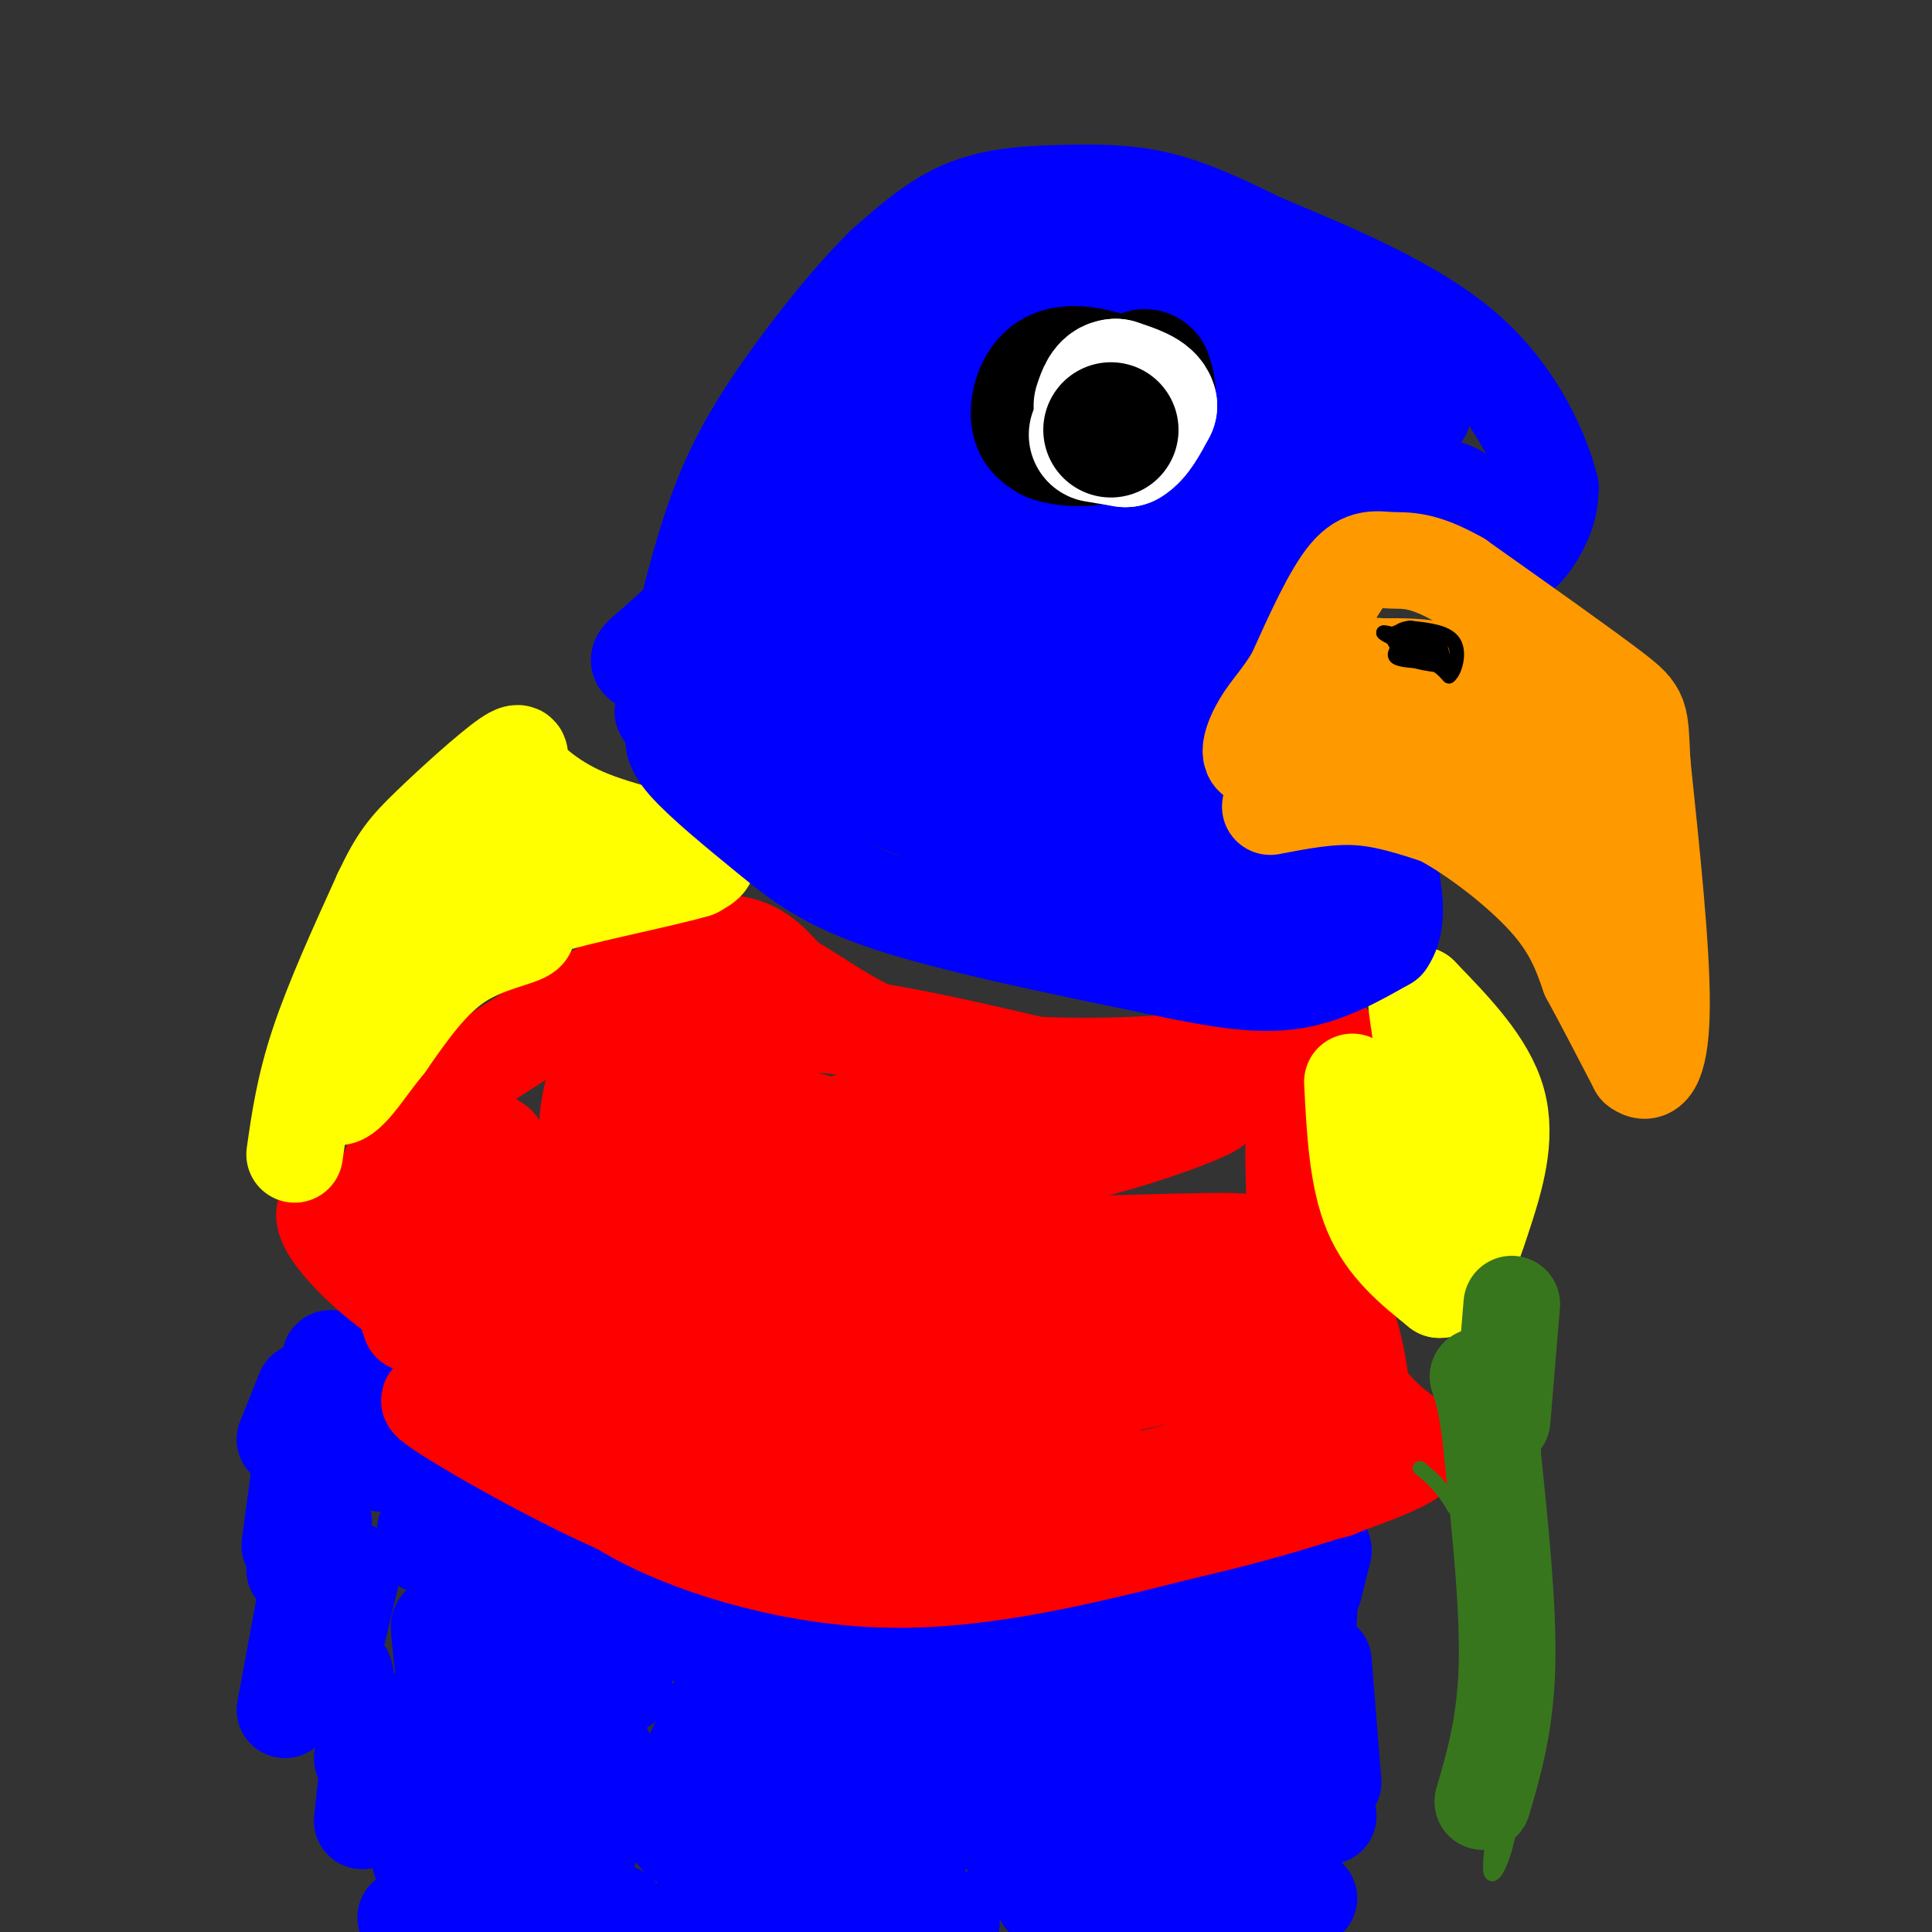 <svg viewBox='0 0 400 400' version='1.1' xmlns='http://www.w3.org/2000/svg' xmlns:xlink='http://www.w3.org/1999/xlink'><rect x="0" y="0" width="400" height="400" fill="#333333" stroke="none"/><g fill='none' stroke='#0000ff' stroke-width='20' stroke-linecap='round' stroke-linejoin='round'><path d='M271,393c0.000,0.000 0.000,0.000 0,0'/><path d='M245,394c0.000,0.000 0.000,0.000 0,0'/><path d='M259,396c0.000,0.000 0.000,0.000 0,0'/><path d='M230,394c0.000,0.000 0.000,-1.000 0,-1'/><path d='M216,393c0.000,0.000 0.000,0.000 0,0'/><path d='M197,398c0.000,0.000 0.000,-1.000 0,-1'/><path d='M185,397c0.000,0.000 0.000,0.000 0,0'/><path d='M173,395c0.000,0.000 0.000,0.000 0,0'/><path d='M158,394c0.000,0.000 0.000,0.000 0,0'/><path d='M145,396c0.000,0.000 -2.000,1.000 -2,1'/><path d='M127,397c0.000,0.000 1.000,-1.000 1,-1'/><path d='M111,395c0.000,0.000 0.000,0.000 0,0'/><path d='M98,397c0.000,0.000 0.000,0.000 0,0'/><path d='M85,397c0.000,0.000 -1.000,0.000 -1,0'/><path d='M87,385c0.000,0.000 0.000,0.000 0,0'/><path d='M103,383c0.000,0.000 2.000,0.000 2,0'/><path d='M122,383c0.000,0.000 0.000,0.000 0,0'/><path d='M140,380c0.000,0.000 1.000,1.000 1,1'/><path d='M154,382c0.000,0.000 2.000,-1.000 2,-1'/><path d='M167,381c0.000,0.000 2.000,0.000 2,0'/><path d='M190,381c0.000,0.000 0.000,0.000 0,0'/><path d='M210,385c0.000,0.000 0.000,0.000 0,0'/><path d='M232,376c0.000,0.000 3.000,0.000 3,0'/><path d='M252,374c0.000,0.000 1.000,0.000 1,0'/><path d='M272,375c0.000,0.000 0.000,0.000 0,0'/><path d='M275,376c0.000,0.000 0.000,0.000 0,0'/><path d='M276,369c0.000,0.000 -2.000,-25.000 -2,-25'/><path d='M270,350c0.000,0.000 1.000,-16.000 1,-16'/><path d='M272,329c0.000,0.000 2.000,-8.000 2,-8'/><path d='M270,346c0.000,0.000 0.000,-8.000 0,-8'/><path d='M259,352c0.000,0.000 -2.000,-12.000 -2,-12'/><path d='M253,348c0.000,0.000 2.000,-21.000 2,-21'/><path d='M258,358c0.000,0.000 -3.000,-13.000 -3,-13'/><path d='M239,350c0.000,0.000 0.000,-8.000 0,-8'/><path d='M232,355c0.000,0.000 -2.000,-22.000 -2,-22'/><path d='M226,355c0.000,0.000 2.000,-17.000 2,-17'/><path d='M222,346c0.000,0.000 -1.000,-10.000 -1,-10'/><path d='M215,352c0.000,0.000 -1.000,-12.000 -1,-12'/><path d='M208,351c0.000,0.000 -2.000,-10.000 -2,-10'/><path d='M195,354c0.000,0.000 -1.000,-14.000 -1,-14'/><path d='M186,350c0.000,0.000 -3.000,-9.000 -3,-9'/><path d='M168,350c0.000,0.000 0.000,-4.000 0,-4'/><path d='M162,345c0.000,0.000 -2.000,-3.000 -2,-3'/><path d='M154,343c0.000,0.000 2.000,-11.000 2,-11'/><path d='M141,337c0.000,0.000 -1.000,1.000 -1,1'/><path d='M129,349c0.000,0.000 1.000,-8.000 1,-8'/><path d='M125,345c0.000,0.000 -2.000,-3.000 -2,-3'/><path d='M117,343c0.000,0.000 0.000,0.000 0,0'/><path d='M108,332c0.000,0.000 0.000,0.000 0,0'/><path d='M95,317c0.000,0.000 -1.000,-7.000 -1,-7'/><path d='M88,320c0.000,0.000 0.000,-3.000 0,-3'/><path d='M87,306c0.000,0.000 -1.000,-3.000 -1,-3'/><path d='M84,297c0.000,0.000 -5.000,6.000 -5,6'/><path d='M71,286c0.000,0.000 -1.000,0.000 -1,0'/><path d='M65,297c0.000,0.000 0.000,-6.000 0,-6'/><path d='M59,298c0.000,0.000 4.000,-10.000 4,-10'/><path d='M60,320c0.000,0.000 2.000,-15.000 2,-15'/><path d='M61,325c0.000,0.000 6.000,-10.000 6,-10'/><path d='M68,346c0.000,0.000 5.000,-21.000 5,-21'/><path d='M59,354c0.000,0.000 5.000,-27.000 5,-27'/><path d='M68,352c1.167,-3.000 2.333,-6.000 3,-6c0.667,0.000 0.833,3.000 1,6'/><path d='M75,364c0.417,-2.750 0.833,-5.500 1,-4c0.167,1.500 0.083,7.250 0,13'/><path d='M75,377c0.000,0.000 2.000,-19.000 2,-19'/><path d='M79,374c0.000,0.000 6.000,-7.000 6,-7'/><path d='M87,365c0.000,0.000 0.000,2.000 0,2'/><path d='M90,352c0.000,0.000 1.000,8.000 1,8'/><path d='M94,344c0.000,0.000 1.000,-3.000 1,-3'/><path d='M92,345c-0.666,-5.511 -1.332,-11.022 -1,-7c0.332,4.022 1.660,17.577 4,20c2.340,2.423 5.690,-6.284 6,-10c0.310,-3.716 -2.422,-2.439 -3,6c-0.578,8.439 0.998,24.041 3,29c2.002,4.959 4.429,-0.726 6,-8c1.571,-7.274 2.285,-16.137 3,-25'/><path d='M110,350c2.841,0.805 8.445,15.316 11,19c2.555,3.684 2.061,-3.459 0,-4c-2.061,-0.541 -5.688,5.521 -5,5c0.688,-0.521 5.689,-7.624 8,-8c2.311,-0.376 1.930,5.976 4,9c2.070,3.024 6.591,2.721 10,0c3.409,-2.721 5.704,-7.861 8,-13'/><path d='M146,358c1.500,-3.333 1.250,-5.167 2,-2c0.750,3.167 2.500,11.333 4,14c1.500,2.667 2.750,-0.167 4,-3'/><path d='M153,363c-0.923,-6.130 -1.845,-12.260 0,-10c1.845,2.260 6.458,12.911 9,19c2.542,6.089 3.012,7.615 5,3c1.988,-4.615 5.492,-15.371 7,-13c1.508,2.371 1.020,17.870 3,18c1.980,0.130 6.428,-15.110 8,-18c1.572,-2.890 0.269,6.568 1,12c0.731,5.432 3.494,6.838 5,7c1.506,0.162 1.753,-0.919 2,-2'/><path d='M193,379c1.549,-3.274 4.421,-10.461 7,-17c2.579,-6.539 4.866,-12.432 8,-8c3.134,4.432 7.115,19.190 10,26c2.885,6.810 4.675,5.673 6,3c1.325,-2.673 2.187,-6.882 3,-5c0.813,1.882 1.579,9.855 4,12c2.421,2.145 6.498,-1.538 9,-8c2.502,-6.462 3.429,-15.703 4,-17c0.571,-1.297 0.785,5.352 1,12'/><path d='M245,377c0.558,-1.075 1.453,-9.763 3,-9c1.547,0.763 3.744,10.978 5,11c1.256,0.022 1.569,-10.148 2,-13c0.431,-2.852 0.980,1.614 2,3c1.020,1.386 2.510,-0.307 4,-2'/><path d='M261,367c0.525,7.191 -0.163,26.170 2,28c2.163,1.830 7.178,-13.489 0,-19c-7.178,-5.511 -26.548,-1.215 -31,-2c-4.452,-0.785 6.014,-6.653 7,-9c0.986,-2.347 -7.507,-1.174 -16,0'/><path d='M223,365c-5.802,0.591 -12.306,2.067 -7,3c5.306,0.933 22.422,1.322 18,1c-4.422,-0.322 -30.383,-1.356 -36,-2c-5.617,-0.644 9.109,-0.898 12,-2c2.891,-1.102 -6.055,-3.051 -15,-5'/><path d='M265,332c-6.933,-1.778 -13.867,-3.556 -19,-3c-5.133,0.556 -8.467,3.444 -19,5c-10.533,1.556 -28.267,1.778 -46,2'/><path d='M181,336c-9.822,0.978 -11.378,2.422 -23,0c-11.622,-2.422 -33.311,-8.711 -55,-15'/><path d='M103,321c-9.267,-1.222 -4.933,3.222 -8,-2c-3.067,-5.222 -13.533,-20.111 -24,-35'/><path d='M71,284c-4.167,-5.500 -2.583,-1.750 -1,2'/></g>
<g fill='none' stroke='#ff0000' stroke-width='20' stroke-linecap='round' stroke-linejoin='round'><path d='M85,274c-1.964,-5.833 -3.929,-11.667 -5,-17c-1.071,-5.333 -1.250,-10.167 1,-16c2.250,-5.833 6.929,-12.667 10,-16c3.071,-3.333 4.536,-3.167 6,-3'/><path d='M97,222c9.733,-6.289 31.067,-20.511 44,-25c12.933,-4.489 17.467,0.756 22,6'/><path d='M163,203c7.679,4.155 15.875,11.542 31,15c15.125,3.458 37.179,2.988 49,2c11.821,-0.988 13.411,-2.494 15,-4'/><path d='M258,216c6.726,-0.976 16.042,-1.417 18,0c1.958,1.417 -3.440,4.690 -6,10c-2.560,5.310 -2.280,12.655 -2,20'/><path d='M268,246c1.667,7.488 6.833,16.208 10,25c3.167,8.792 4.333,17.655 4,23c-0.333,5.345 -2.167,7.173 -4,9'/><path d='M278,303c0.345,3.060 3.208,6.208 -8,6c-11.208,-0.208 -36.488,-3.774 -54,-4c-17.512,-0.226 -27.256,2.887 -37,6'/><path d='M179,311c-9.619,1.226 -15.167,1.292 -17,2c-1.833,0.708 0.048,2.060 -11,-3c-11.048,-5.060 -35.024,-16.530 -59,-28'/><path d='M92,282c-4.675,-1.464 13.139,8.876 23,14c9.861,5.124 11.770,5.033 23,7c11.230,1.967 31.780,5.990 50,8c18.220,2.010 34.110,2.005 50,2'/><path d='M238,313c11.261,1.147 14.413,3.013 19,-1c4.587,-4.013 10.607,-13.906 13,-19c2.393,-5.094 1.158,-5.390 -1,-7c-2.158,-1.610 -5.238,-4.535 -24,-4c-18.762,0.535 -53.205,4.529 -81,4c-27.795,-0.529 -48.941,-5.580 -61,-9c-12.059,-3.420 -15.029,-5.210 -18,-7'/><path d='M85,270c-5.965,-3.601 -11.879,-9.104 -15,-13c-3.121,-3.896 -3.450,-6.185 -2,-7c1.450,-0.815 4.677,-0.157 9,-2c4.323,-1.843 9.741,-6.189 24,4c14.259,10.189 37.360,34.911 57,44c19.640,9.089 35.820,2.544 52,-4'/><path d='M210,292c18.774,-3.714 39.708,-11.000 49,-9c9.292,2.000 6.940,13.286 4,18c-2.940,4.714 -6.470,2.857 -10,1'/><path d='M253,302c-7.643,2.027 -21.750,6.595 -31,7c-9.250,0.405 -13.644,-3.352 -22,-2c-8.356,1.352 -20.673,7.815 -32,10c-11.327,2.185 -21.663,0.093 -32,-2'/><path d='M136,315c-16.222,-6.044 -40.778,-20.156 -46,-24c-5.222,-3.844 8.889,2.578 23,9'/><path d='M113,300c6.060,3.952 9.708,9.333 21,15c11.292,5.667 30.226,11.619 50,12c19.774,0.381 40.387,-4.810 61,-10'/><path d='M245,317c19.606,-4.443 38.121,-10.552 45,-14c6.879,-3.448 2.121,-4.236 -3,-9c-5.121,-4.764 -10.606,-13.504 -17,-17c-6.394,-3.496 -13.697,-1.748 -21,0'/><path d='M249,277c-31.444,-4.622 -99.556,-16.178 -130,-24c-30.444,-7.822 -23.222,-11.911 -16,-16'/><path d='M103,237c-3.441,-2.666 -4.044,-1.330 -5,2c-0.956,3.330 -2.267,8.656 -1,12c1.267,3.344 5.110,4.708 4,7c-1.110,2.292 -7.174,5.512 -5,6c2.174,0.488 12.587,-1.756 23,-4'/><path d='M119,260c7.855,-1.128 15.991,-1.949 21,1c5.009,2.949 6.889,9.667 11,13c4.111,3.333 10.453,3.282 16,4c5.547,0.718 10.299,2.205 22,0c11.701,-2.205 30.350,-8.103 49,-14'/><path d='M238,264c15.370,-3.923 29.295,-6.732 17,-7c-12.295,-0.268 -50.810,2.005 -71,0c-20.190,-2.005 -22.054,-8.287 -26,-11c-3.946,-2.713 -9.973,-1.856 -16,-1'/><path d='M142,245c-6.810,0.196 -15.836,1.187 -19,-4c-3.164,-5.187 -0.467,-16.550 2,-22c2.467,-5.450 4.705,-4.986 9,-5c4.295,-0.014 10.648,-0.507 17,-1'/><path d='M151,213c6.022,-0.733 12.578,-2.067 27,0c14.422,2.067 36.711,7.533 59,13'/><path d='M237,226c13.321,2.429 17.125,2.000 13,4c-4.125,2.000 -16.179,6.429 -28,9c-11.821,2.571 -23.411,3.286 -35,4'/><path d='M187,243c-18.262,-0.895 -46.418,-5.132 -51,-8c-4.582,-2.868 14.411,-4.367 24,-4c9.589,0.367 9.774,2.599 13,2c3.226,-0.599 9.493,-4.028 16,-5c6.507,-0.972 13.253,0.514 20,2'/><path d='M209,230c4.622,1.689 6.178,4.911 8,6c1.822,1.089 3.911,0.044 6,-1'/></g>
<g fill='none' stroke='#ffff00' stroke-width='20' stroke-linecap='round' stroke-linejoin='round'><path d='M61,239c1.000,-7.000 2.000,-14.000 5,-23c3.000,-9.000 8.000,-20.000 13,-31'/><path d='M79,185c3.345,-7.107 5.208,-9.375 10,-14c4.792,-4.625 12.512,-11.607 16,-14c3.488,-2.393 2.744,-0.196 2,2'/><path d='M107,159c2.107,2.202 6.375,6.708 14,10c7.625,3.292 18.607,5.369 23,7c4.393,1.631 2.196,2.815 0,4'/><path d='M144,180c-7.241,2.169 -25.343,5.592 -32,8c-6.657,2.408 -1.869,3.802 -3,5c-1.131,1.198 -8.180,2.199 -14,6c-5.820,3.801 -10.410,10.400 -15,17'/><path d='M80,216c-3.845,4.762 -5.958,8.167 -8,10c-2.042,1.833 -4.012,2.095 0,-5c4.012,-7.095 14.006,-21.548 24,-36'/><path d='M96,185c6.500,-7.333 10.750,-7.667 15,-8'/><path d='M280,224c0.500,9.917 1.000,19.833 4,27c3.000,7.167 8.500,11.583 14,16'/><path d='M298,267c3.833,0.250 6.417,-7.125 9,-15c2.583,-7.875 5.167,-16.250 3,-24c-2.167,-7.750 -9.083,-14.875 -16,-22'/><path d='M294,206c-2.044,-0.800 0.844,8.200 1,17c0.156,8.800 -2.422,17.400 -5,26'/></g>
<g fill='none' stroke='#0000ff' stroke-width='20' stroke-linecap='round' stroke-linejoin='round'><path d='M140,151c-0.661,1.601 -1.321,3.202 2,7c3.321,3.798 10.625,9.792 17,15c6.375,5.208 11.821,9.631 25,14c13.179,4.369 34.089,8.685 55,13'/><path d='M239,200c14.156,3.044 22.044,4.156 29,3c6.956,-1.156 12.978,-4.578 19,-8'/><path d='M287,195c3.060,-4.286 1.208,-11.000 1,-14c-0.208,-3.000 1.226,-2.286 -3,-2c-4.226,0.286 -14.113,0.143 -24,0'/><path d='M261,179c-4.964,-0.298 -5.375,-1.042 -8,-2c-2.625,-0.958 -7.464,-2.131 -8,-10c-0.536,-7.869 3.232,-22.435 7,-37'/><path d='M252,130c2.467,-9.000 5.133,-13.000 13,-17c7.867,-4.000 20.933,-8.000 34,-12'/><path d='M299,101c7.524,1.571 9.333,11.500 12,14c2.667,2.500 6.190,-2.429 8,-6c1.810,-3.571 1.905,-5.786 2,-8'/><path d='M321,101c-1.556,-6.444 -6.444,-18.556 -17,-28c-10.556,-9.444 -26.778,-16.222 -43,-23'/><path d='M261,50c-11.035,-5.526 -17.123,-7.842 -23,-9c-5.877,-1.158 -11.544,-1.158 -18,-1c-6.456,0.158 -13.702,0.474 -20,3c-6.298,2.526 -11.649,7.263 -17,12'/><path d='M183,55c-6.929,6.821 -15.750,17.875 -22,27c-6.250,9.125 -9.929,16.321 -13,25c-3.071,8.679 -5.536,18.839 -8,29'/><path d='M140,136c-0.607,7.095 1.875,10.333 0,11c-1.875,0.667 -8.107,-1.238 8,5c16.107,6.238 54.554,20.619 93,35'/><path d='M241,187c19.884,6.656 23.093,5.794 27,5c3.907,-0.794 8.514,-1.522 5,-3c-3.514,-1.478 -15.147,-3.708 -26,-8c-10.853,-4.292 -20.927,-10.646 -31,-17'/><path d='M216,164c-13.118,-2.917 -30.413,-1.710 -45,-6c-14.587,-4.290 -26.466,-14.078 -33,-18c-6.534,-3.922 -7.724,-1.978 -2,-7c5.724,-5.022 18.362,-17.011 31,-29'/><path d='M167,104c9.500,-12.786 17.750,-30.250 26,-39c8.250,-8.750 16.500,-8.786 25,-8c8.500,0.786 17.250,2.393 26,4'/><path d='M244,61c8.222,0.622 15.778,0.178 24,4c8.222,3.822 17.111,11.911 26,20'/><path d='M294,85c2.632,1.994 -3.789,-3.022 -15,4c-11.211,7.022 -27.211,26.083 -36,37c-8.789,10.917 -10.368,13.691 -11,19c-0.632,5.309 -0.316,13.155 0,21'/><path d='M232,166c-6.444,-2.556 -22.556,-19.444 -36,-27c-13.444,-7.556 -24.222,-5.778 -35,-4'/><path d='M161,135c-5.933,-1.016 -3.264,-1.554 -3,-1c0.264,0.554 -1.875,2.202 0,6c1.875,3.798 7.765,9.747 11,13c3.235,3.253 3.816,3.810 7,5c3.184,1.190 8.973,3.013 17,2c8.027,-1.013 18.294,-4.861 26,-14c7.706,-9.139 12.853,-23.570 18,-38'/><path d='M237,108c2.451,-7.587 -0.422,-7.555 6,-12c6.422,-4.445 22.138,-13.368 29,-18c6.862,-4.632 4.870,-4.974 -2,-4c-6.870,0.974 -18.619,3.262 -26,4c-7.381,0.738 -10.395,-0.075 -17,12c-6.605,12.075 -16.803,37.037 -27,62'/><path d='M200,152c-4.977,13.296 -3.921,15.538 -3,6c0.921,-9.538 1.705,-30.854 1,-41c-0.705,-10.146 -2.900,-9.122 -4,-10c-1.100,-0.878 -1.104,-3.660 -7,-5c-5.896,-1.340 -17.685,-1.240 -23,4c-5.315,5.240 -4.158,15.620 -3,26'/><path d='M161,132c-0.326,3.316 0.357,-1.394 6,-7c5.643,-5.606 16.244,-12.107 20,-8c3.756,4.107 0.667,18.823 -2,25c-2.667,6.177 -4.910,3.817 -4,0c0.910,-3.817 4.974,-9.091 6,-13c1.026,-3.909 -0.987,-6.455 -3,-9'/><path d='M184,120c-0.736,0.034 -1.077,4.617 1,7c2.077,2.383 6.570,2.564 10,-4c3.430,-6.564 5.796,-19.873 9,-29c3.204,-9.127 7.247,-14.073 10,-16c2.753,-1.927 4.215,-0.836 5,-2c0.785,-1.164 0.892,-4.582 1,-8'/><path d='M220,68c-3.509,-0.559 -12.780,2.044 -20,5c-7.220,2.956 -12.389,6.267 -17,12c-4.611,5.733 -8.665,13.890 -1,13c7.665,-0.890 27.047,-10.826 37,-17c9.953,-6.174 10.476,-8.587 11,-11'/><path d='M230,70c3.400,-4.067 6.400,-8.733 7,-10c0.600,-1.267 -1.200,0.867 -3,3'/></g>
<g fill='none' stroke='#ff9900' stroke-width='20' stroke-linecap='round' stroke-linejoin='round'><path d='M263,167c6.083,-1.167 12.167,-2.333 18,-2c5.833,0.333 11.417,2.167 17,4'/><path d='M298,169c7.133,3.689 16.467,10.911 22,17c5.533,6.089 7.267,11.044 9,16'/><path d='M329,202c3.167,5.833 6.583,12.417 10,19'/><path d='M339,221c2.844,2.289 4.956,-1.489 5,-13c0.044,-11.511 -1.978,-30.756 -4,-50'/><path d='M340,158c-0.533,-10.089 0.133,-10.311 -6,-15c-6.133,-4.689 -19.067,-13.844 -32,-23'/><path d='M302,120c-7.714,-4.393 -11.000,-3.875 -14,-4c-3.000,-0.125 -5.714,-0.893 -9,3c-3.286,3.893 -7.143,12.446 -11,21'/><path d='M268,140c-3.045,4.955 -5.156,6.844 -7,10c-1.844,3.156 -3.419,7.581 0,7c3.419,-0.581 11.834,-6.166 17,-8c5.166,-1.834 7.083,0.083 9,2'/><path d='M287,151c3.036,-0.476 6.125,-2.667 15,5c8.875,7.667 23.536,25.190 29,29c5.464,3.810 1.732,-6.095 -2,-16'/><path d='M329,169c0.115,-4.061 1.402,-6.212 -1,-10c-2.402,-3.788 -8.493,-9.212 -14,-13c-5.507,-3.788 -10.431,-5.939 -15,-7c-4.569,-1.061 -8.785,-1.030 -13,-1'/><path d='M286,138c-2.167,-0.167 -1.083,-0.083 0,0'/></g>
<g fill='none' stroke='#000000' stroke-width='20' stroke-linecap='round' stroke-linejoin='round'><path d='M221,78c0.000,0.000 0.000,0.000 0,0'/></g>
<g fill='none' stroke='#000000' stroke-width='28' stroke-linecap='round' stroke-linejoin='round'><path d='M224,86c0.000,0.000 0.000,0.000 0,0'/><path d='M222,80c0.000,0.000 0.000,0.000 0,0'/><path d='M224,82c3.667,3.917 7.333,7.833 9,8c1.667,0.167 1.333,-3.417 1,-7'/><path d='M234,83c-0.158,-1.813 -1.053,-2.847 -4,-4c-2.947,-1.153 -7.947,-2.426 -11,-1c-3.053,1.426 -4.158,5.550 -4,8c0.158,2.450 1.579,3.225 3,4'/><path d='M218,90c2.476,0.905 7.167,1.167 11,0c3.833,-1.167 6.810,-3.762 8,-6c1.190,-2.238 0.595,-4.119 0,-6'/></g>
<g fill='none' stroke='#ffffff' stroke-width='28' stroke-linecap='round' stroke-linejoin='round'><path d='M227,90c0.000,0.000 6.000,1.000 6,1'/><path d='M233,91c1.833,-1.000 3.417,-4.000 5,-7'/><path d='M238,84c-0.333,-1.833 -3.667,-2.917 -7,-4'/><path d='M231,80c-1.667,0.000 -2.333,2.000 -3,4'/></g>
<g fill='none' stroke='#000000' stroke-width='28' stroke-linecap='round' stroke-linejoin='round'><path d='M230,89c0.000,0.000 0.000,0.000 0,0'/></g>
<g fill='none' stroke='#000000' stroke-width='3' stroke-linecap='round' stroke-linejoin='round'><path d='M289,132c0.000,0.000 0.000,0.000 0,0'/><path d='M292,132c0.000,0.000 1.000,2.000 1,2'/><path d='M293,134c1.405,0.512 4.417,0.792 3,0c-1.417,-0.792 -7.262,-2.655 -9,-3c-1.738,-0.345 0.631,0.827 3,2'/><path d='M290,133c-0.067,0.933 -1.733,2.267 -1,3c0.733,0.733 3.867,0.867 7,1'/><path d='M296,137c1.833,0.667 2.917,1.833 4,3'/><path d='M300,140c1.244,-0.956 2.356,-4.844 1,-7c-1.356,-2.156 -5.178,-2.578 -9,-3'/><path d='M292,130c-2.422,0.111 -3.978,1.889 -3,3c0.978,1.111 4.489,1.556 8,2'/><path d='M297,135c1.733,0.933 2.067,2.267 2,2c-0.067,-0.267 -0.533,-2.133 -1,-4'/><path d='M298,133c-2.244,-1.289 -7.356,-2.511 -9,-2c-1.644,0.511 0.178,2.756 2,5'/><path d='M291,136c1.833,1.167 5.417,1.583 9,2'/></g>
<g fill='none' stroke='#38761d' stroke-width='3' stroke-linecap='round' stroke-linejoin='round'><path d='M308,283c0.000,0.000 6.000,56.000 6,56'/><path d='M314,339c0.940,16.238 0.292,28.833 -1,37c-1.292,8.167 -3.226,11.905 -4,12c-0.774,0.095 -0.387,-3.452 0,-7'/><path d='M309,381c0.762,-2.262 2.667,-4.417 3,-14c0.333,-9.583 -0.905,-26.595 -3,-37c-2.095,-10.405 -5.048,-14.202 -8,-18'/><path d='M301,312c-2.500,-4.333 -4.750,-6.167 -7,-8'/></g>
<g fill='none' stroke='#38761d' stroke-width='20' stroke-linecap='round' stroke-linejoin='round'><path d='M307,373c2.333,-8.000 4.667,-16.000 5,-28c0.333,-12.000 -1.333,-28.000 -3,-44'/><path d='M309,301c-1.000,-10.000 -2.000,-13.000 -3,-16'/><path d='M311,294c0.000,0.000 2.000,-24.000 2,-24'/></g>
</svg>